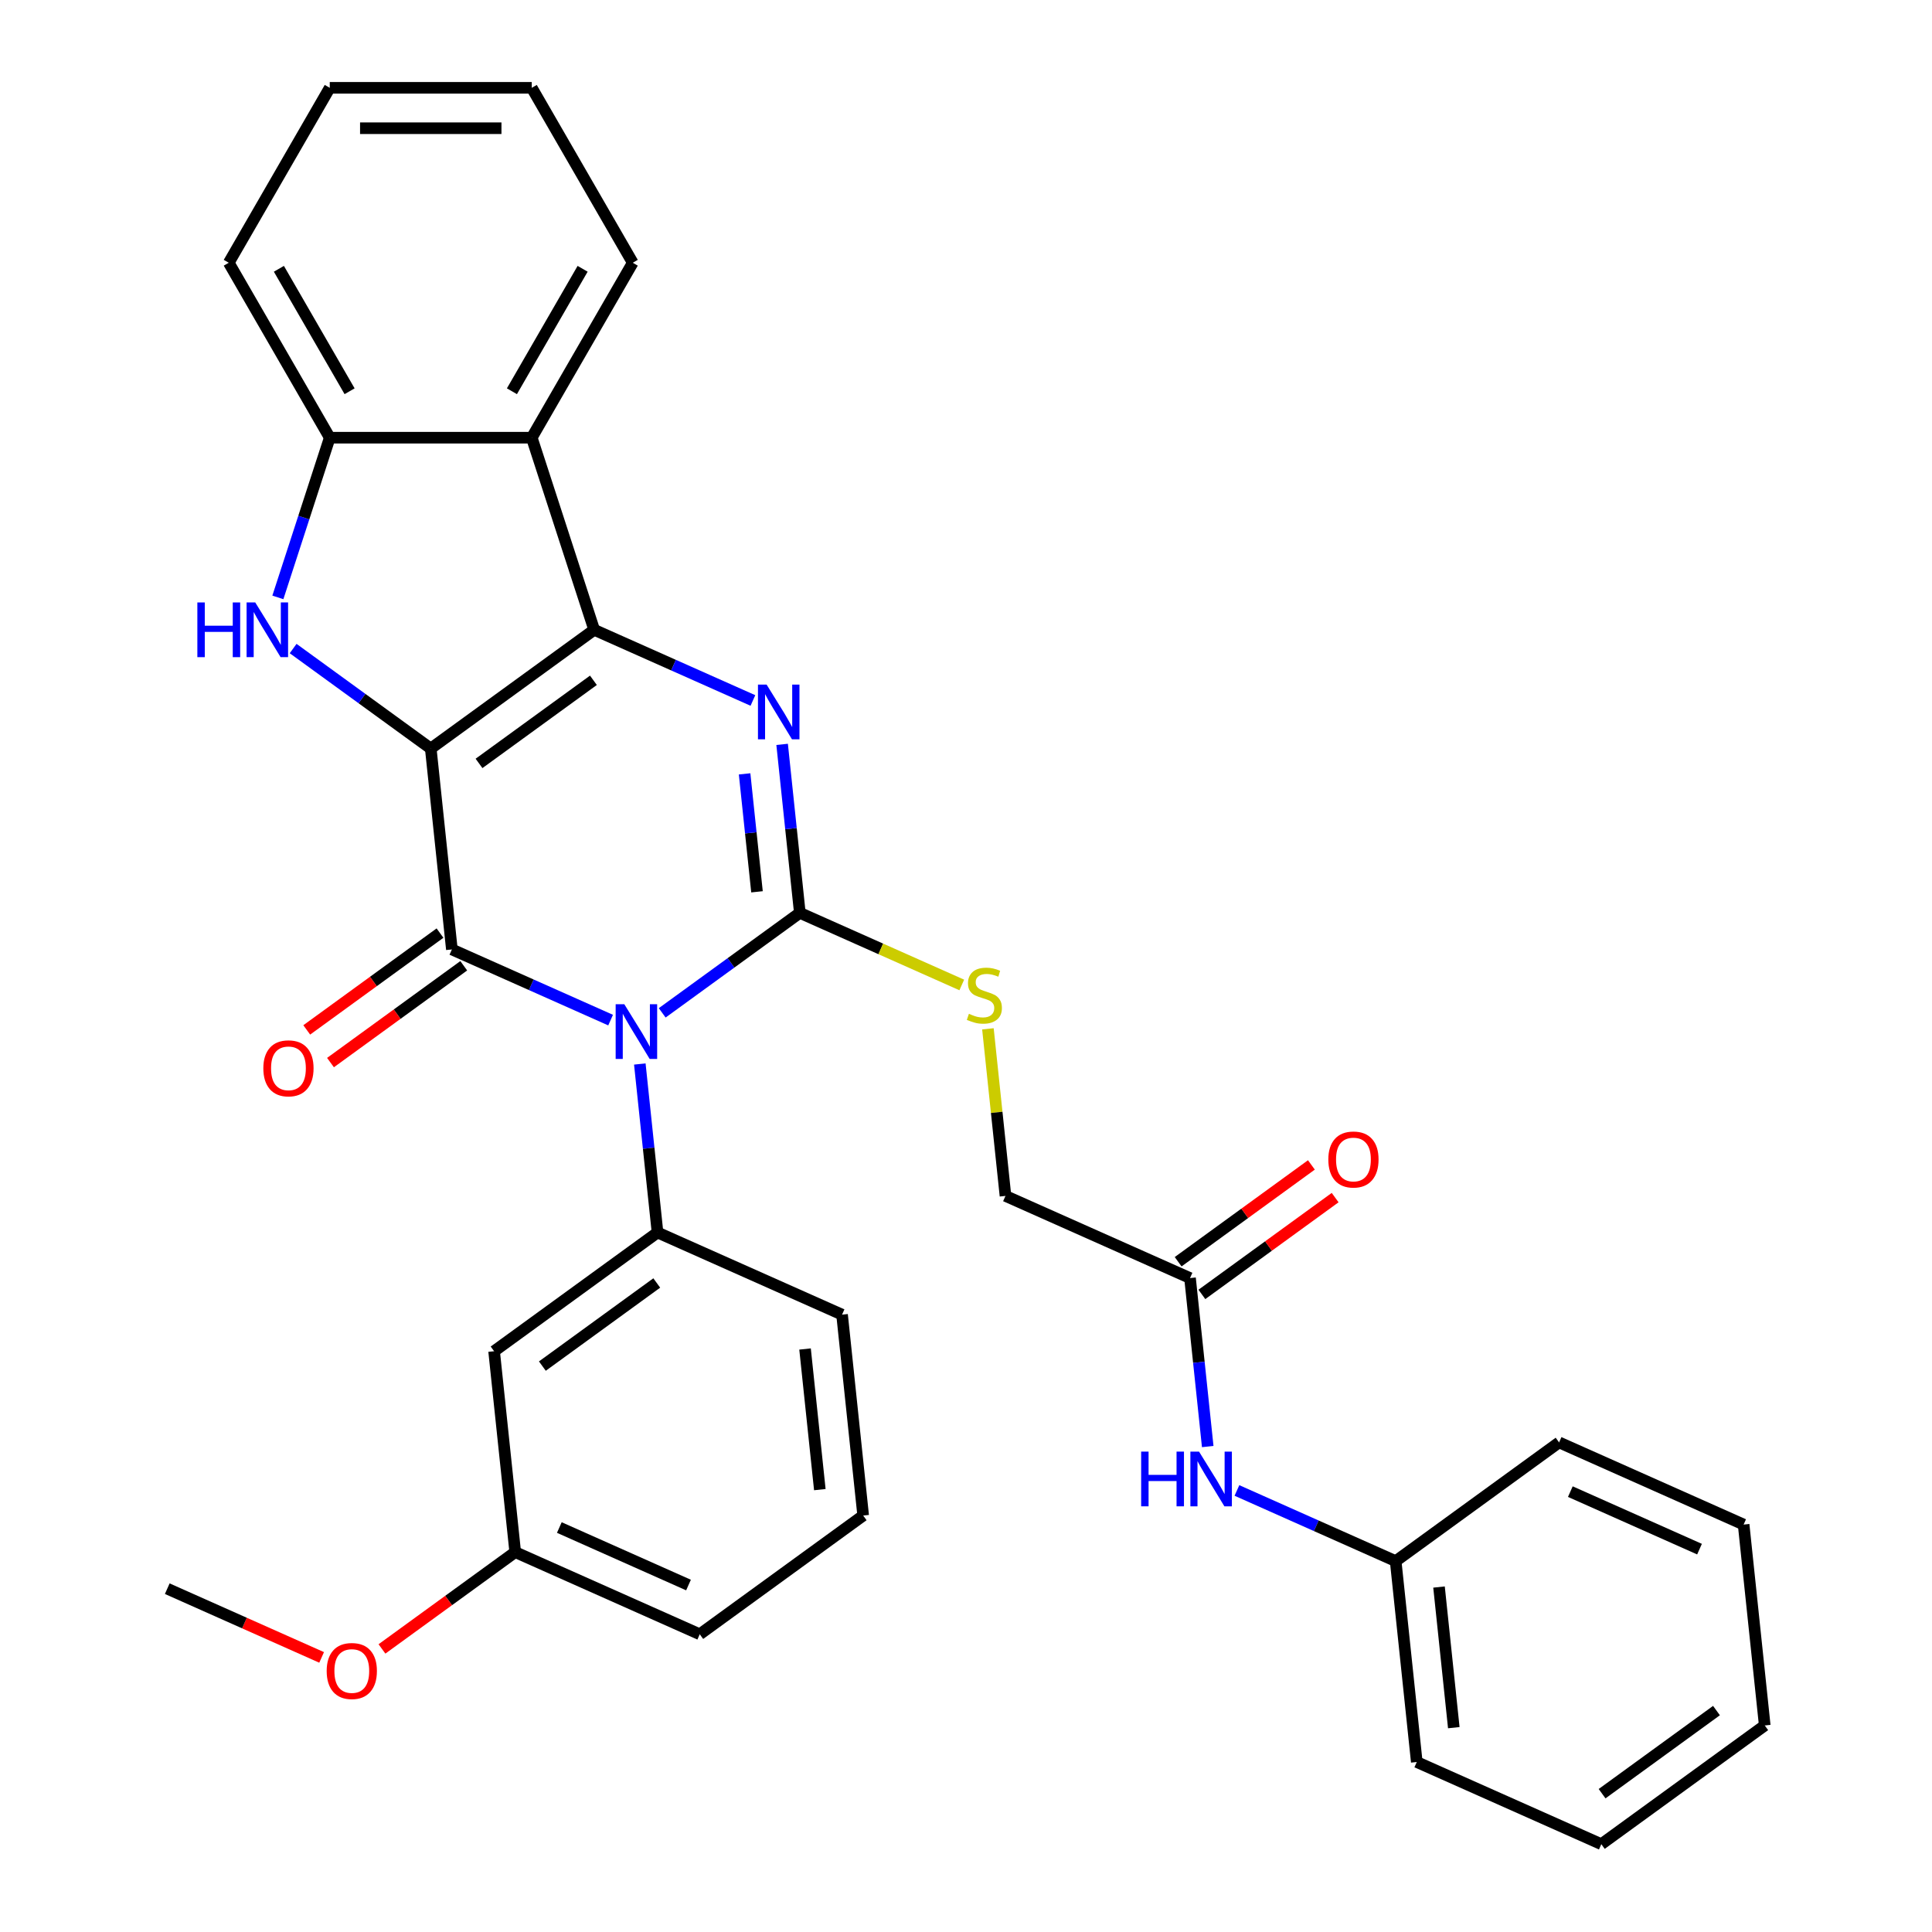 <?xml version='1.0' encoding='iso-8859-1'?>
<svg version='1.1' baseProfile='full'
              xmlns='http://www.w3.org/2000/svg'
                      xmlns:rdkit='http://www.rdkit.org/xml'
                      xmlns:xlink='http://www.w3.org/1999/xlink'
                  xml:space='preserve'
width='1000px' height='1000px' viewBox='0 0 1000 1000'>
<!-- END OF HEADER -->
<rect style='opacity:1.0;fill:#FFFFFF;stroke:none' width='1000' height='1000' x='0' y='0'> </rect>
<path class='bond-1' d='M 222.96,387.442 L 307.546,325.986' style='fill:none;fill-rule:evenodd;stroke:#000000;stroke-width:6px;stroke-linecap:butt;stroke-linejoin:miter;stroke-opacity:1' />
<path class='bond-1' d='M 247.939,395.141 L 307.15,352.122' style='fill:none;fill-rule:evenodd;stroke:#000000;stroke-width:6px;stroke-linecap:butt;stroke-linejoin:miter;stroke-opacity:1' />
<path class='bond-2' d='M 222.96,387.442 L 233.889,491.424' style='fill:none;fill-rule:evenodd;stroke:#000000;stroke-width:6px;stroke-linecap:butt;stroke-linejoin:miter;stroke-opacity:1' />
<path class='bond-5' d='M 222.96,387.442 L 187.344,361.565' style='fill:none;fill-rule:evenodd;stroke:#000000;stroke-width:6px;stroke-linecap:butt;stroke-linejoin:miter;stroke-opacity:1' />
<path class='bond-5' d='M 187.344,361.565 L 151.727,335.688' style='fill:none;fill-rule:evenodd;stroke:#0000FF;stroke-width:6px;stroke-linecap:butt;stroke-linejoin:miter;stroke-opacity:1' />
<path class='bond-0' d='M 316.05,528.005 L 274.97,509.714' style='fill:none;fill-rule:evenodd;stroke:#0000FF;stroke-width:6px;stroke-linecap:butt;stroke-linejoin:miter;stroke-opacity:1' />
<path class='bond-0' d='M 274.97,509.714 L 233.889,491.424' style='fill:none;fill-rule:evenodd;stroke:#000000;stroke-width:6px;stroke-linecap:butt;stroke-linejoin:miter;stroke-opacity:1' />
<path class='bond-3' d='M 342.758,524.248 L 378.375,498.371' style='fill:none;fill-rule:evenodd;stroke:#0000FF;stroke-width:6px;stroke-linecap:butt;stroke-linejoin:miter;stroke-opacity:1' />
<path class='bond-3' d='M 378.375,498.371 L 413.991,472.494' style='fill:none;fill-rule:evenodd;stroke:#000000;stroke-width:6px;stroke-linecap:butt;stroke-linejoin:miter;stroke-opacity:1' />
<path class='bond-7' d='M 331.167,550.724 L 335.75,594.328' style='fill:none;fill-rule:evenodd;stroke:#0000FF;stroke-width:6px;stroke-linecap:butt;stroke-linejoin:miter;stroke-opacity:1' />
<path class='bond-7' d='M 335.75,594.328 L 340.333,637.932' style='fill:none;fill-rule:evenodd;stroke:#000000;stroke-width:6px;stroke-linecap:butt;stroke-linejoin:miter;stroke-opacity:1' />
<path class='bond-4' d='M 307.546,325.986 L 348.627,344.277' style='fill:none;fill-rule:evenodd;stroke:#000000;stroke-width:6px;stroke-linecap:butt;stroke-linejoin:miter;stroke-opacity:1' />
<path class='bond-4' d='M 348.627,344.277 L 389.708,362.567' style='fill:none;fill-rule:evenodd;stroke:#0000FF;stroke-width:6px;stroke-linecap:butt;stroke-linejoin:miter;stroke-opacity:1' />
<path class='bond-6' d='M 307.546,325.986 L 275.237,226.549' style='fill:none;fill-rule:evenodd;stroke:#000000;stroke-width:6px;stroke-linecap:butt;stroke-linejoin:miter;stroke-opacity:1' />
<path class='bond-11' d='M 227.743,482.965 L 193.257,508.021' style='fill:none;fill-rule:evenodd;stroke:#000000;stroke-width:6px;stroke-linecap:butt;stroke-linejoin:miter;stroke-opacity:1' />
<path class='bond-11' d='M 193.257,508.021 L 158.771,533.077' style='fill:none;fill-rule:evenodd;stroke:#FF0000;stroke-width:6px;stroke-linecap:butt;stroke-linejoin:miter;stroke-opacity:1' />
<path class='bond-11' d='M 240.034,499.883 L 205.548,524.938' style='fill:none;fill-rule:evenodd;stroke:#000000;stroke-width:6px;stroke-linecap:butt;stroke-linejoin:miter;stroke-opacity:1' />
<path class='bond-11' d='M 205.548,524.938 L 171.062,549.994' style='fill:none;fill-rule:evenodd;stroke:#FF0000;stroke-width:6px;stroke-linecap:butt;stroke-linejoin:miter;stroke-opacity:1' />
<path class='bond-9' d='M 413.991,472.494 L 455.902,491.154' style='fill:none;fill-rule:evenodd;stroke:#000000;stroke-width:6px;stroke-linecap:butt;stroke-linejoin:miter;stroke-opacity:1' />
<path class='bond-9' d='M 455.902,491.154 L 497.813,509.814' style='fill:none;fill-rule:evenodd;stroke:#CCCC00;stroke-width:6px;stroke-linecap:butt;stroke-linejoin:miter;stroke-opacity:1' />
<path class='bond-33' d='M 413.991,472.494 L 409.408,428.89' style='fill:none;fill-rule:evenodd;stroke:#000000;stroke-width:6px;stroke-linecap:butt;stroke-linejoin:miter;stroke-opacity:1' />
<path class='bond-33' d='M 409.408,428.89 L 404.825,385.286' style='fill:none;fill-rule:evenodd;stroke:#0000FF;stroke-width:6px;stroke-linecap:butt;stroke-linejoin:miter;stroke-opacity:1' />
<path class='bond-33' d='M 391.82,461.599 L 388.612,431.076' style='fill:none;fill-rule:evenodd;stroke:#000000;stroke-width:6px;stroke-linecap:butt;stroke-linejoin:miter;stroke-opacity:1' />
<path class='bond-33' d='M 388.612,431.076 L 385.403,400.553' style='fill:none;fill-rule:evenodd;stroke:#0000FF;stroke-width:6px;stroke-linecap:butt;stroke-linejoin:miter;stroke-opacity:1' />
<path class='bond-8' d='M 143.823,309.212 L 157.253,267.881' style='fill:none;fill-rule:evenodd;stroke:#0000FF;stroke-width:6px;stroke-linecap:butt;stroke-linejoin:miter;stroke-opacity:1' />
<path class='bond-8' d='M 157.253,267.881 L 170.682,226.549' style='fill:none;fill-rule:evenodd;stroke:#000000;stroke-width:6px;stroke-linecap:butt;stroke-linejoin:miter;stroke-opacity:1' />
<path class='bond-19' d='M 275.237,226.549 L 327.515,136.002' style='fill:none;fill-rule:evenodd;stroke:#000000;stroke-width:6px;stroke-linecap:butt;stroke-linejoin:miter;stroke-opacity:1' />
<path class='bond-19' d='M 264.969,202.511 L 301.564,139.128' style='fill:none;fill-rule:evenodd;stroke:#000000;stroke-width:6px;stroke-linecap:butt;stroke-linejoin:miter;stroke-opacity:1' />
<path class='bond-32' d='M 275.237,226.549 L 170.682,226.549' style='fill:none;fill-rule:evenodd;stroke:#000000;stroke-width:6px;stroke-linecap:butt;stroke-linejoin:miter;stroke-opacity:1' />
<path class='bond-10' d='M 340.333,637.932 L 255.747,699.388' style='fill:none;fill-rule:evenodd;stroke:#000000;stroke-width:6px;stroke-linecap:butt;stroke-linejoin:miter;stroke-opacity:1' />
<path class='bond-10' d='M 339.936,664.068 L 280.726,707.087' style='fill:none;fill-rule:evenodd;stroke:#000000;stroke-width:6px;stroke-linecap:butt;stroke-linejoin:miter;stroke-opacity:1' />
<path class='bond-18' d='M 340.333,637.932 L 435.849,680.458' style='fill:none;fill-rule:evenodd;stroke:#000000;stroke-width:6px;stroke-linecap:butt;stroke-linejoin:miter;stroke-opacity:1' />
<path class='bond-21' d='M 170.682,226.549 L 118.405,136.002' style='fill:none;fill-rule:evenodd;stroke:#000000;stroke-width:6px;stroke-linecap:butt;stroke-linejoin:miter;stroke-opacity:1' />
<path class='bond-21' d='M 180.95,202.511 L 144.356,139.128' style='fill:none;fill-rule:evenodd;stroke:#000000;stroke-width:6px;stroke-linecap:butt;stroke-linejoin:miter;stroke-opacity:1' />
<path class='bond-15' d='M 511.345,532.515 L 515.89,575.759' style='fill:none;fill-rule:evenodd;stroke:#CCCC00;stroke-width:6px;stroke-linecap:butt;stroke-linejoin:miter;stroke-opacity:1' />
<path class='bond-15' d='M 515.89,575.759 L 520.435,619.003' style='fill:none;fill-rule:evenodd;stroke:#000000;stroke-width:6px;stroke-linecap:butt;stroke-linejoin:miter;stroke-opacity:1' />
<path class='bond-16' d='M 255.747,699.388 L 266.676,803.37' style='fill:none;fill-rule:evenodd;stroke:#000000;stroke-width:6px;stroke-linecap:butt;stroke-linejoin:miter;stroke-opacity:1' />
<path class='bond-12' d='M 615.951,661.529 L 520.435,619.003' style='fill:none;fill-rule:evenodd;stroke:#000000;stroke-width:6px;stroke-linecap:butt;stroke-linejoin:miter;stroke-opacity:1' />
<path class='bond-13' d='M 615.951,661.529 L 620.534,705.133' style='fill:none;fill-rule:evenodd;stroke:#000000;stroke-width:6px;stroke-linecap:butt;stroke-linejoin:miter;stroke-opacity:1' />
<path class='bond-13' d='M 620.534,705.133 L 625.117,748.737' style='fill:none;fill-rule:evenodd;stroke:#0000FF;stroke-width:6px;stroke-linecap:butt;stroke-linejoin:miter;stroke-opacity:1' />
<path class='bond-14' d='M 622.096,669.988 L 656.583,644.932' style='fill:none;fill-rule:evenodd;stroke:#000000;stroke-width:6px;stroke-linecap:butt;stroke-linejoin:miter;stroke-opacity:1' />
<path class='bond-14' d='M 656.583,644.932 L 691.069,619.876' style='fill:none;fill-rule:evenodd;stroke:#FF0000;stroke-width:6px;stroke-linecap:butt;stroke-linejoin:miter;stroke-opacity:1' />
<path class='bond-14' d='M 609.805,653.07 L 644.292,628.014' style='fill:none;fill-rule:evenodd;stroke:#000000;stroke-width:6px;stroke-linecap:butt;stroke-linejoin:miter;stroke-opacity:1' />
<path class='bond-14' d='M 644.292,628.014 L 678.778,602.959' style='fill:none;fill-rule:evenodd;stroke:#FF0000;stroke-width:6px;stroke-linecap:butt;stroke-linejoin:miter;stroke-opacity:1' />
<path class='bond-17' d='M 640.234,771.456 L 681.315,789.747' style='fill:none;fill-rule:evenodd;stroke:#0000FF;stroke-width:6px;stroke-linecap:butt;stroke-linejoin:miter;stroke-opacity:1' />
<path class='bond-17' d='M 681.315,789.747 L 722.395,808.037' style='fill:none;fill-rule:evenodd;stroke:#000000;stroke-width:6px;stroke-linecap:butt;stroke-linejoin:miter;stroke-opacity:1' />
<path class='bond-20' d='M 266.676,803.37 L 232.189,828.426' style='fill:none;fill-rule:evenodd;stroke:#000000;stroke-width:6px;stroke-linecap:butt;stroke-linejoin:miter;stroke-opacity:1' />
<path class='bond-20' d='M 232.189,828.426 L 197.703,853.482' style='fill:none;fill-rule:evenodd;stroke:#FF0000;stroke-width:6px;stroke-linecap:butt;stroke-linejoin:miter;stroke-opacity:1' />
<path class='bond-35' d='M 266.676,803.37 L 362.191,845.896' style='fill:none;fill-rule:evenodd;stroke:#000000;stroke-width:6px;stroke-linecap:butt;stroke-linejoin:miter;stroke-opacity:1' />
<path class='bond-35' d='M 289.508,790.646 L 356.369,820.414' style='fill:none;fill-rule:evenodd;stroke:#000000;stroke-width:6px;stroke-linecap:butt;stroke-linejoin:miter;stroke-opacity:1' />
<path class='bond-24' d='M 722.395,808.037 L 733.324,912.019' style='fill:none;fill-rule:evenodd;stroke:#000000;stroke-width:6px;stroke-linecap:butt;stroke-linejoin:miter;stroke-opacity:1' />
<path class='bond-24' d='M 744.831,821.449 L 752.481,894.236' style='fill:none;fill-rule:evenodd;stroke:#000000;stroke-width:6px;stroke-linecap:butt;stroke-linejoin:miter;stroke-opacity:1' />
<path class='bond-25' d='M 722.395,808.037 L 806.982,746.581' style='fill:none;fill-rule:evenodd;stroke:#000000;stroke-width:6px;stroke-linecap:butt;stroke-linejoin:miter;stroke-opacity:1' />
<path class='bond-22' d='M 435.849,680.458 L 446.778,784.44' style='fill:none;fill-rule:evenodd;stroke:#000000;stroke-width:6px;stroke-linecap:butt;stroke-linejoin:miter;stroke-opacity:1' />
<path class='bond-22' d='M 416.692,698.242 L 424.342,771.029' style='fill:none;fill-rule:evenodd;stroke:#000000;stroke-width:6px;stroke-linecap:butt;stroke-linejoin:miter;stroke-opacity:1' />
<path class='bond-27' d='M 327.515,136.002 L 275.237,45.455' style='fill:none;fill-rule:evenodd;stroke:#000000;stroke-width:6px;stroke-linecap:butt;stroke-linejoin:miter;stroke-opacity:1' />
<path class='bond-26' d='M 166.475,857.874 L 126.524,840.087' style='fill:none;fill-rule:evenodd;stroke:#FF0000;stroke-width:6px;stroke-linecap:butt;stroke-linejoin:miter;stroke-opacity:1' />
<path class='bond-26' d='M 126.524,840.087 L 86.573,822.299' style='fill:none;fill-rule:evenodd;stroke:#000000;stroke-width:6px;stroke-linecap:butt;stroke-linejoin:miter;stroke-opacity:1' />
<path class='bond-28' d='M 118.405,136.002 L 170.682,45.455' style='fill:none;fill-rule:evenodd;stroke:#000000;stroke-width:6px;stroke-linecap:butt;stroke-linejoin:miter;stroke-opacity:1' />
<path class='bond-23' d='M 446.778,784.44 L 362.191,845.896' style='fill:none;fill-rule:evenodd;stroke:#000000;stroke-width:6px;stroke-linecap:butt;stroke-linejoin:miter;stroke-opacity:1' />
<path class='bond-30' d='M 733.324,912.019 L 828.84,954.545' style='fill:none;fill-rule:evenodd;stroke:#000000;stroke-width:6px;stroke-linecap:butt;stroke-linejoin:miter;stroke-opacity:1' />
<path class='bond-29' d='M 806.982,746.581 L 902.498,789.108' style='fill:none;fill-rule:evenodd;stroke:#000000;stroke-width:6px;stroke-linecap:butt;stroke-linejoin:miter;stroke-opacity:1' />
<path class='bond-29' d='M 812.804,772.063 L 879.665,801.832' style='fill:none;fill-rule:evenodd;stroke:#000000;stroke-width:6px;stroke-linecap:butt;stroke-linejoin:miter;stroke-opacity:1' />
<path class='bond-34' d='M 275.237,45.455 L 170.682,45.455' style='fill:none;fill-rule:evenodd;stroke:#000000;stroke-width:6px;stroke-linecap:butt;stroke-linejoin:miter;stroke-opacity:1' />
<path class='bond-34' d='M 259.554,66.365 L 186.366,66.365' style='fill:none;fill-rule:evenodd;stroke:#000000;stroke-width:6px;stroke-linecap:butt;stroke-linejoin:miter;stroke-opacity:1' />
<path class='bond-31' d='M 902.498,789.108 L 913.426,893.09' style='fill:none;fill-rule:evenodd;stroke:#000000;stroke-width:6px;stroke-linecap:butt;stroke-linejoin:miter;stroke-opacity:1' />
<path class='bond-36' d='M 828.84,954.545 L 913.426,893.09' style='fill:none;fill-rule:evenodd;stroke:#000000;stroke-width:6px;stroke-linecap:butt;stroke-linejoin:miter;stroke-opacity:1' />
<path class='bond-36' d='M 829.237,928.41 L 888.447,885.391' style='fill:none;fill-rule:evenodd;stroke:#000000;stroke-width:6px;stroke-linecap:butt;stroke-linejoin:miter;stroke-opacity:1' />
<path  class='atom-1' d='M 323.144 519.79
L 332.424 534.79
Q 333.344 536.27, 334.824 538.95
Q 336.304 541.63, 336.384 541.79
L 336.384 519.79
L 340.144 519.79
L 340.144 548.11
L 336.264 548.11
L 326.304 531.71
Q 325.144 529.79, 323.904 527.59
Q 322.704 525.39, 322.344 524.71
L 322.344 548.11
L 318.664 548.11
L 318.664 519.79
L 323.144 519.79
' fill='#0000FF'/>
<path  class='atom-5' d='M 396.802 354.352
L 406.082 369.352
Q 407.002 370.832, 408.482 373.512
Q 409.962 376.192, 410.042 376.352
L 410.042 354.352
L 413.802 354.352
L 413.802 382.672
L 409.922 382.672
L 399.962 366.272
Q 398.802 364.352, 397.562 362.152
Q 396.362 359.952, 396.002 359.272
L 396.002 382.672
L 392.322 382.672
L 392.322 354.352
L 396.802 354.352
' fill='#0000FF'/>
<path  class='atom-6' d='M 102.153 311.826
L 105.993 311.826
L 105.993 323.866
L 120.473 323.866
L 120.473 311.826
L 124.313 311.826
L 124.313 340.146
L 120.473 340.146
L 120.473 327.066
L 105.993 327.066
L 105.993 340.146
L 102.153 340.146
L 102.153 311.826
' fill='#0000FF'/>
<path  class='atom-6' d='M 132.113 311.826
L 141.393 326.826
Q 142.313 328.306, 143.793 330.986
Q 145.273 333.666, 145.353 333.826
L 145.353 311.826
L 149.113 311.826
L 149.113 340.146
L 145.233 340.146
L 135.273 323.746
Q 134.113 321.826, 132.873 319.626
Q 131.673 317.426, 131.313 316.746
L 131.313 340.146
L 127.633 340.146
L 127.633 311.826
L 132.113 311.826
' fill='#0000FF'/>
<path  class='atom-10' d='M 501.506 524.741
Q 501.826 524.861, 503.146 525.421
Q 504.466 525.981, 505.906 526.341
Q 507.386 526.661, 508.826 526.661
Q 511.506 526.661, 513.066 525.381
Q 514.626 524.061, 514.626 521.781
Q 514.626 520.221, 513.826 519.261
Q 513.066 518.301, 511.866 517.781
Q 510.666 517.261, 508.666 516.661
Q 506.146 515.901, 504.626 515.181
Q 503.146 514.461, 502.066 512.941
Q 501.026 511.421, 501.026 508.861
Q 501.026 505.301, 503.426 503.101
Q 505.866 500.901, 510.666 500.901
Q 513.946 500.901, 517.666 502.461
L 516.746 505.541
Q 513.346 504.141, 510.786 504.141
Q 508.026 504.141, 506.506 505.301
Q 504.986 506.421, 505.026 508.381
Q 505.026 509.901, 505.786 510.821
Q 506.586 511.741, 507.706 512.261
Q 508.866 512.781, 510.786 513.381
Q 513.346 514.181, 514.866 514.981
Q 516.386 515.781, 517.466 517.421
Q 518.586 519.021, 518.586 521.781
Q 518.586 525.701, 515.946 527.821
Q 513.346 529.901, 508.986 529.901
Q 506.466 529.901, 504.546 529.341
Q 502.666 528.821, 500.426 527.901
L 501.506 524.741
' fill='#CCCC00'/>
<path  class='atom-12' d='M 136.302 552.96
Q 136.302 546.16, 139.662 542.36
Q 143.022 538.56, 149.302 538.56
Q 155.582 538.56, 158.942 542.36
Q 162.302 546.16, 162.302 552.96
Q 162.302 559.84, 158.902 563.76
Q 155.502 567.64, 149.302 567.64
Q 143.062 567.64, 139.662 563.76
Q 136.302 559.88, 136.302 552.96
M 149.302 564.44
Q 153.622 564.44, 155.942 561.56
Q 158.302 558.64, 158.302 552.96
Q 158.302 547.4, 155.942 544.6
Q 153.622 541.76, 149.302 541.76
Q 144.982 541.76, 142.622 544.56
Q 140.302 547.36, 140.302 552.96
Q 140.302 558.68, 142.622 561.56
Q 144.982 564.44, 149.302 564.44
' fill='#FF0000'/>
<path  class='atom-14' d='M 590.66 751.351
L 594.5 751.351
L 594.5 763.391
L 608.98 763.391
L 608.98 751.351
L 612.82 751.351
L 612.82 779.671
L 608.98 779.671
L 608.98 766.591
L 594.5 766.591
L 594.5 779.671
L 590.66 779.671
L 590.66 751.351
' fill='#0000FF'/>
<path  class='atom-14' d='M 620.62 751.351
L 629.9 766.351
Q 630.82 767.831, 632.3 770.511
Q 633.78 773.191, 633.86 773.351
L 633.86 751.351
L 637.62 751.351
L 637.62 779.671
L 633.74 779.671
L 623.78 763.271
Q 622.62 761.351, 621.38 759.151
Q 620.18 756.951, 619.82 756.271
L 619.82 779.671
L 616.14 779.671
L 616.14 751.351
L 620.62 751.351
' fill='#0000FF'/>
<path  class='atom-15' d='M 687.537 600.153
Q 687.537 593.353, 690.897 589.553
Q 694.257 585.753, 700.537 585.753
Q 706.817 585.753, 710.177 589.553
Q 713.537 593.353, 713.537 600.153
Q 713.537 607.033, 710.137 610.953
Q 706.737 614.833, 700.537 614.833
Q 694.297 614.833, 690.897 610.953
Q 687.537 607.073, 687.537 600.153
M 700.537 611.633
Q 704.857 611.633, 707.177 608.753
Q 709.537 605.833, 709.537 600.153
Q 709.537 594.593, 707.177 591.793
Q 704.857 588.953, 700.537 588.953
Q 696.217 588.953, 693.857 591.753
Q 691.537 594.553, 691.537 600.153
Q 691.537 605.873, 693.857 608.753
Q 696.217 611.633, 700.537 611.633
' fill='#FF0000'/>
<path  class='atom-21' d='M 169.089 864.906
Q 169.089 858.106, 172.449 854.306
Q 175.809 850.506, 182.089 850.506
Q 188.369 850.506, 191.729 854.306
Q 195.089 858.106, 195.089 864.906
Q 195.089 871.786, 191.689 875.706
Q 188.289 879.586, 182.089 879.586
Q 175.849 879.586, 172.449 875.706
Q 169.089 871.826, 169.089 864.906
M 182.089 876.386
Q 186.409 876.386, 188.729 873.506
Q 191.089 870.586, 191.089 864.906
Q 191.089 859.346, 188.729 856.546
Q 186.409 853.706, 182.089 853.706
Q 177.769 853.706, 175.409 856.506
Q 173.089 859.306, 173.089 864.906
Q 173.089 870.626, 175.409 873.506
Q 177.769 876.386, 182.089 876.386
' fill='#FF0000'/>
</svg>
